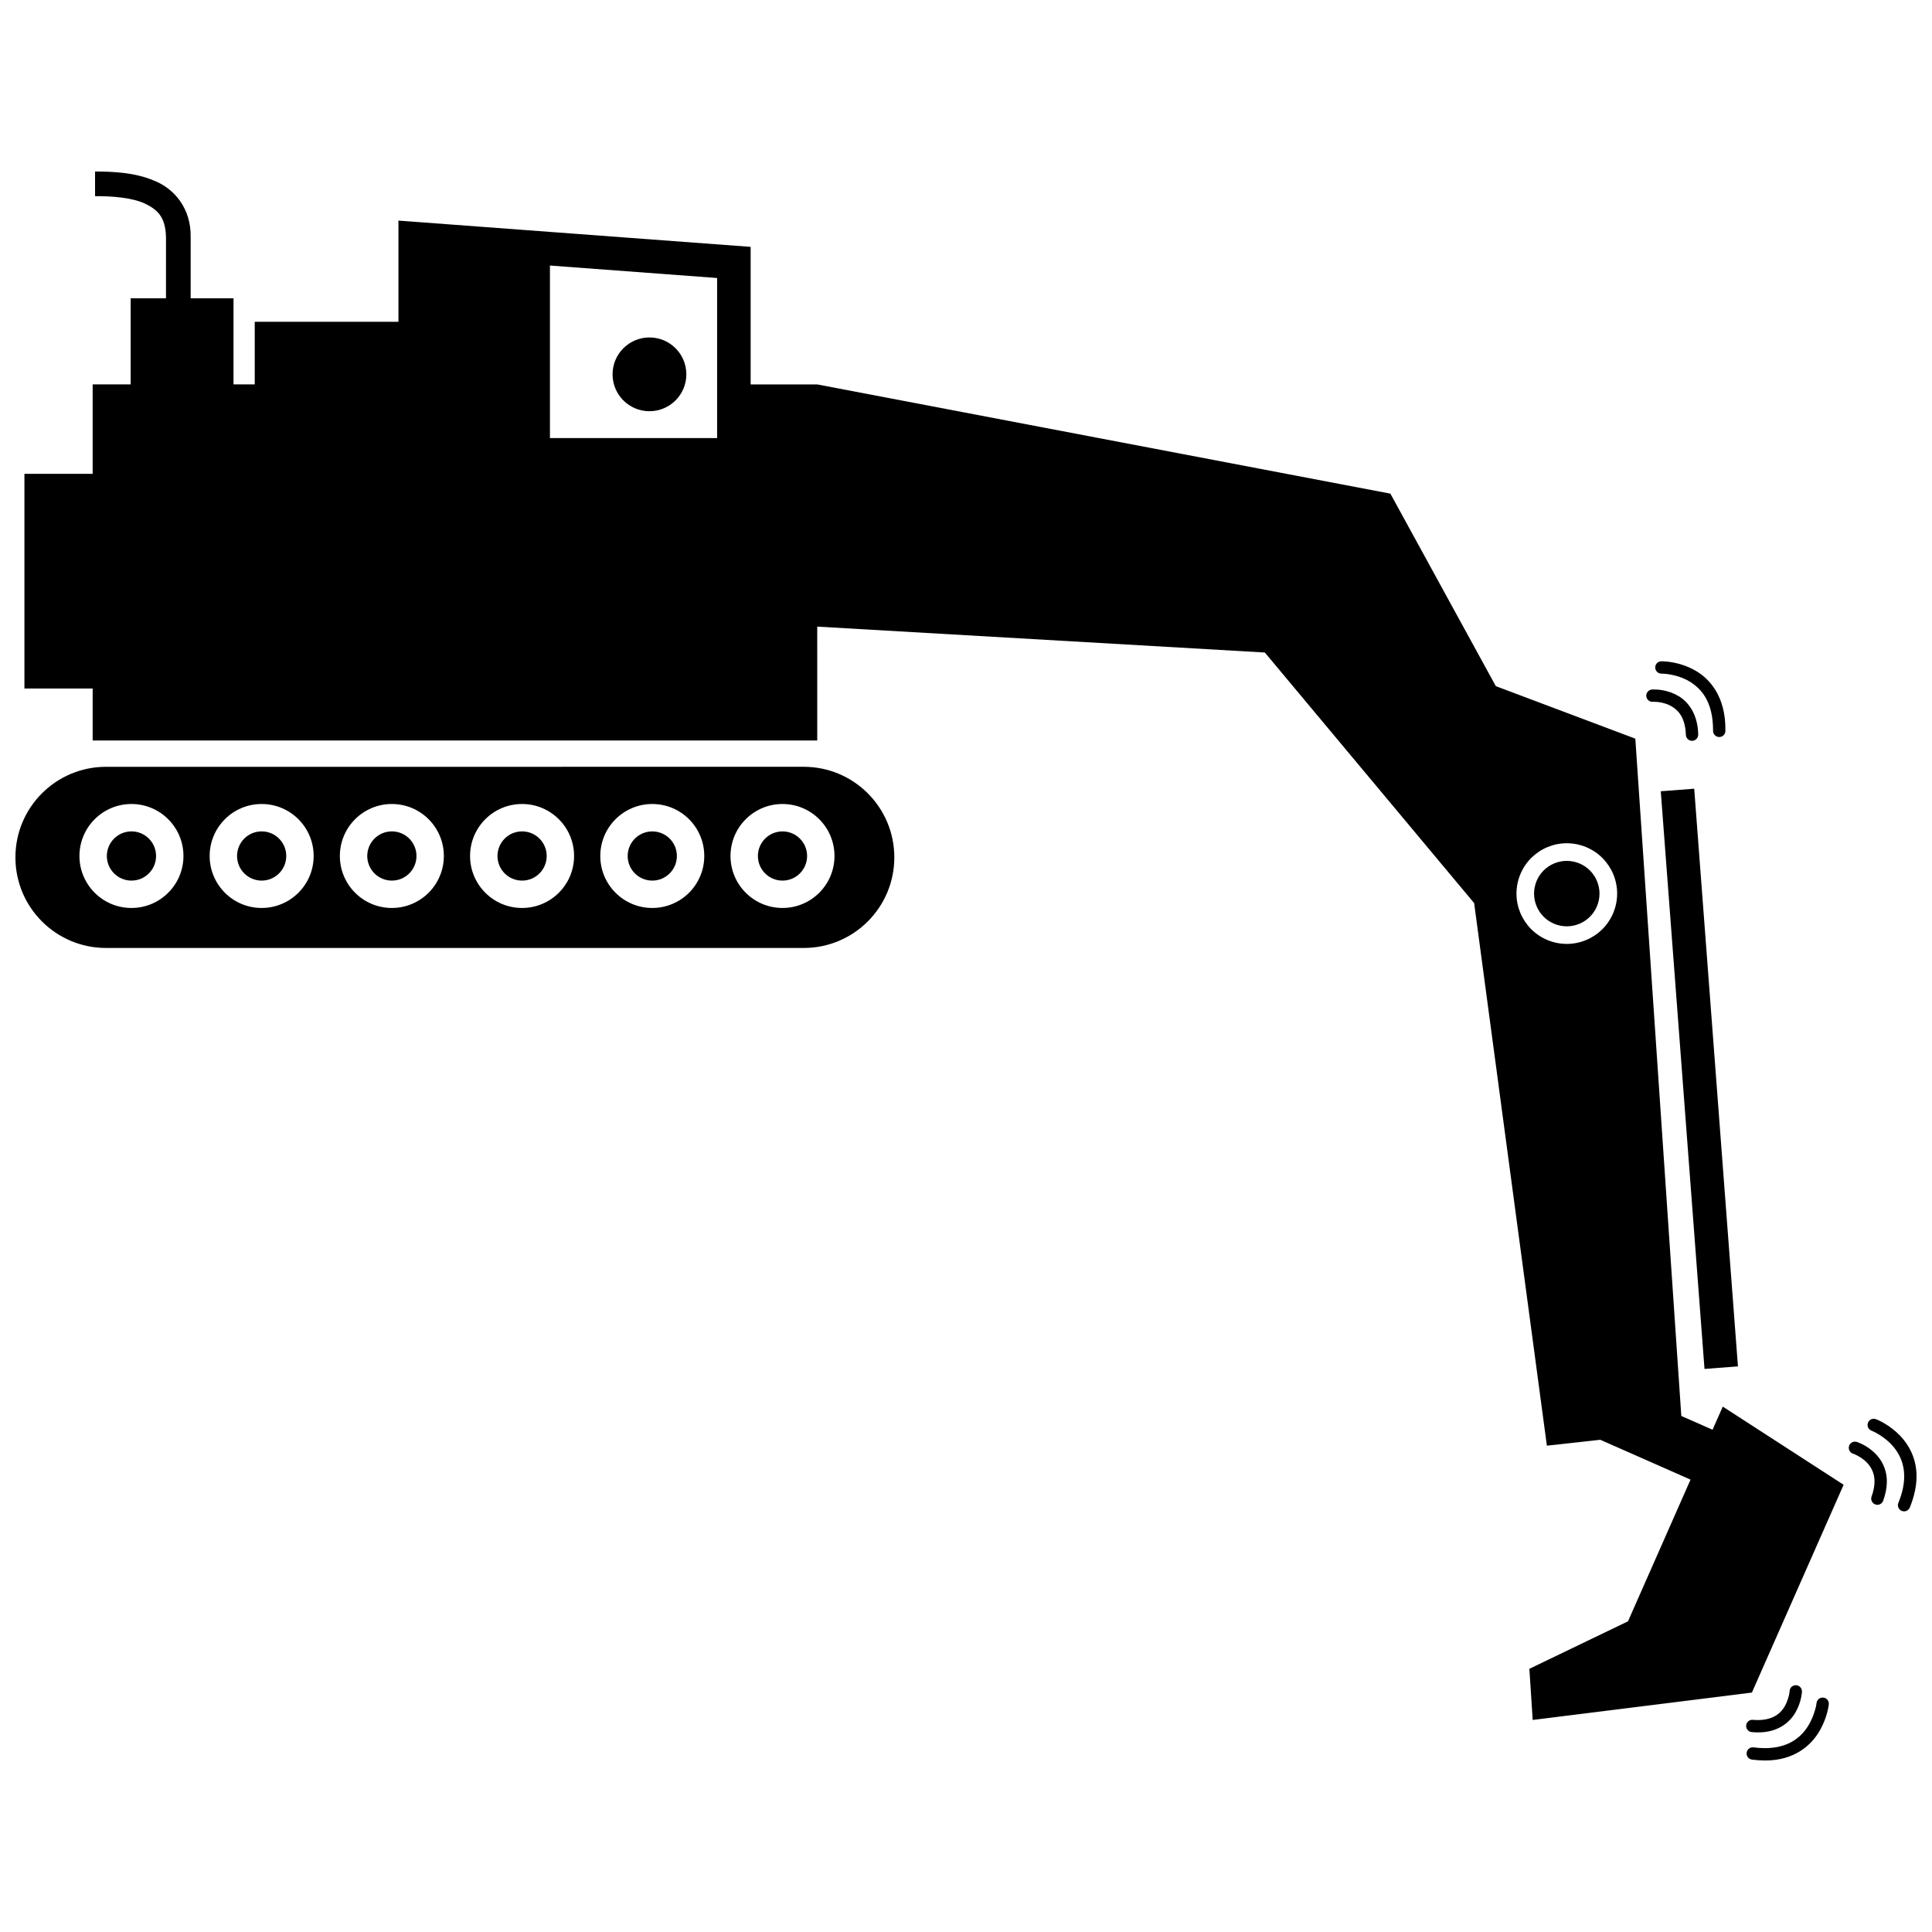 <?xml version="1.0" encoding="UTF-8"?>
<!-- Uploaded to: SVG Repo, www.svgrepo.com, Generator: SVG Repo Mixer Tools -->
<svg width="800px" height="800px" version="1.1" viewBox="144 144 512 512" xmlns="http://www.w3.org/2000/svg">
 <defs>
  <clipPath id="b">
   <path d="m148.09 347h233.91v49h-233.91z"/>
  </clipPath>
  <clipPath id="a">
   <path d="m638 519h13.902v26h-13.902z"/>
  </clipPath>
 </defs>
 <path d="m249.59 202.46v26.812h-38.082v16.594h-5.629l0.004-22.816h-11.355v-16.168c0.148-7.699-4.387-12.887-9.633-14.984-5.207-2.231-11.07-2.43-15.703-2.449v6.535c4.356-0.02 9.523 0.328 13.102 1.91 3.543 1.711 5.547 3.606 5.695 8.984 0 4.637 0 10.516-0.004 16.168h-9.363v22.816h-10.066v23.703l-18.086 0.004v56.895h18.086v13.773h192.02l-0.004-30.176 118.62 6.863 55.469 66.402 19.277 143.79 14.141-1.562 23.93 10.562-16.574 37.551-26.137 12.582 0.883 13.551 58.09-7.254 24.305-55.066-32.023-20.715-2.707 6.133-8.281-3.656-12.188-179.49-36.969-13.914-27.941-51.02-151.89-28.945h-17.648v-36.453zm322.39 182.22c-2.141 7.047-9.586 11.027-16.637 8.887-7.047-2.141-11.023-9.586-8.883-16.633 2.141-7.051 9.586-11.027 16.633-8.887 7.051 2.137 11.027 9.586 8.887 16.633zm-237.94-124.59h-44.301v-45.719l44.301 3.305z"/>
 <path d="m561.73 372.52c4.582 1.391 7.168 6.231 5.781 10.812-1.391 4.582-6.234 7.168-10.816 5.777s-7.168-6.234-5.777-10.812c1.387-4.582 6.231-7.168 10.812-5.777"/>
 <path d="m584.12 353.69 8.863-0.672 11.59 153.09-8.863 0.672z"/>
 <path d="m325.89 243.2c0 5.402-4.379 9.777-9.777 9.777s-9.777-4.375-9.777-9.777c0-5.398 4.379-9.773 9.777-9.773s9.777 4.375 9.777 9.773"/>
 <g clip-path="url(#b)">
  <path d="m357 395.22c13.254 0 24.004-10.742 24.004-24.004 0-13.258-10.746-24.008-24.004-24.008l-184.91 0.004c-13.258 0-24.004 10.746-24.004 24.004 0 13.258 10.746 24.004 24.004 24.004zm-5.633-38.152c7.613 0 13.781 6.168 13.781 13.781 0 7.602-6.168 13.773-13.781 13.773-7.606 0-13.777-6.168-13.777-13.773 0-7.613 6.168-13.781 13.777-13.781zm-34.508 0c7.613 0 13.781 6.168 13.781 13.781 0 7.602-6.168 13.773-13.781 13.773-7.609 0-13.777-6.168-13.777-13.773 0.004-7.613 6.168-13.781 13.777-13.781zm-34.508 0c7.613 0 13.785 6.168 13.785 13.781 0 7.602-6.168 13.773-13.785 13.773-7.606 0-13.777-6.168-13.777-13.773 0-7.613 6.168-13.781 13.777-13.781zm-34.508 0c7.613 0 13.781 6.168 13.781 13.781 0 7.602-6.168 13.773-13.781 13.773-7.609 0-13.777-6.168-13.777-13.773 0-7.613 6.172-13.781 13.777-13.781zm-34.504 0c7.609 0 13.781 6.168 13.781 13.781 0 7.602-6.168 13.773-13.781 13.773s-13.777-6.168-13.777-13.773c0-7.613 6.164-13.781 13.777-13.781zm-48.285 13.781c0-7.613 6.168-13.781 13.781-13.781 7.609 0 13.781 6.168 13.781 13.781 0 7.602-6.168 13.773-13.781 13.773-7.609 0.004-13.781-6.168-13.781-13.773z"/>
 </g>
 <path d="m185.36 370.85c0 3.602-2.918 6.519-6.519 6.519-3.602 0-6.523-2.918-6.523-6.519 0-3.602 2.922-6.523 6.523-6.523 3.602 0 6.519 2.922 6.519 6.523"/>
 <path d="m219.86 370.85c0 3.602-2.918 6.519-6.519 6.519s-6.519-2.918-6.519-6.519c0-3.602 2.918-6.523 6.519-6.523s6.519 2.922 6.519 6.523"/>
 <path d="m254.37 370.85c0 3.602-2.918 6.519-6.519 6.519-3.602 0-6.523-2.918-6.523-6.519 0-3.602 2.922-6.523 6.523-6.523 3.602 0 6.519 2.922 6.519 6.523"/>
 <path d="m288.88 370.85c0 3.602-2.918 6.519-6.519 6.519-3.606 0-6.523-2.918-6.523-6.519 0-3.602 2.918-6.523 6.523-6.523 3.602 0 6.519 2.922 6.519 6.523"/>
 <path d="m323.38 370.85c0 3.598-2.918 6.519-6.519 6.519-3.598 0-6.519-2.922-6.519-6.519 0-3.602 2.922-6.519 6.519-6.519 3.602 0 6.519 2.918 6.519 6.519"/>
 <path d="m357.89 370.85c0 3.598-2.918 6.519-6.519 6.519-3.602 0-6.519-2.922-6.519-6.519 0-3.602 2.918-6.519 6.519-6.519 3.602 0 6.519 2.918 6.519 6.519"/>
 <path d="m581.79 326.73c-0.902 0.07-1.574 0.855-1.508 1.754 0.07 0.898 0.855 1.574 1.754 1.508v-0.004s0.059-0.008 0.258-0.008c0.762-0.008 2.961 0.145 4.809 1.273 1.828 1.148 3.504 3.039 3.672 7.481 0.023 0.891 0.75 1.59 1.637 1.59h0.039c0.902-0.023 1.613-0.777 1.59-1.68-0.105-5.336-2.555-8.613-5.25-10.195-2.684-1.598-5.41-1.727-6.496-1.738-0.289 0.004-0.465 0.02-0.504 0.02z"/>
 <path d="m599.62 339.32h0.012c0.902-0.008 1.629-0.746 1.621-1.648 0-0.098-0.004-0.191-0.004-0.297 0.051-8.613-3.988-13.484-8.137-15.762-4.121-2.312-8.184-2.359-8.781-2.367-0.09-0.004-0.168 0.004-0.227 0.012-0.895 0.102-1.543 0.91-1.441 1.805 0.098 0.875 0.863 1.512 1.734 1.453 0.582 0.004 3.977 0.16 7.109 1.945 3.273 1.91 6.418 5.289 6.473 12.918v0.32c0.012 0.898 0.742 1.621 1.641 1.621z"/>
 <path d="m640.96 542.69c0.184 0.066 0.375 0.102 0.562 0.102 0.668 0 1.293-0.41 1.535-1.07 0.672-1.852 0.977-3.547 0.977-5.086 0.012-3.977-2.062-6.727-4.012-8.289-1.957-1.59-3.832-2.18-3.945-2.223-0.863-0.27-1.781 0.207-2.055 1.066-0.273 0.859 0.199 1.777 1.062 2.055v-0.004s0.301 0.09 0.852 0.359c1.719 0.852 4.848 2.883 4.828 7.039 0 1.109-0.219 2.418-0.781 3.961-0.305 0.844 0.129 1.777 0.977 2.09z"/>
 <g clip-path="url(#a)">
  <path d="m646.5 523.47c-2.664-2.363-5.25-3.332-5.367-3.379-0.848-0.32-1.789 0.109-2.106 0.953-0.316 0.848 0.109 1.789 0.957 2.106 0 0 0.48 0.176 1.305 0.629 2.531 1.406 7.363 4.891 7.344 11.469 0 1.984-0.434 4.309-1.543 7.027-0.34 0.836 0.059 1.789 0.891 2.129 0.203 0.082 0.414 0.121 0.621 0.121 0.645 0 1.254-0.383 1.516-1.016 1.242-3.051 1.785-5.801 1.785-8.266 0.008-5.543-2.75-9.43-5.402-11.773z"/>
 </g>
 <path d="m619.98 590.6c-0.902-0.047-1.668 0.648-1.715 1.551 0 0-0.016 0.422-0.18 1.172-0.629 2.34-2.008 6.469-8.184 6.512-0.434 0-0.891-0.02-1.375-0.066-0.898-0.082-1.691 0.582-1.773 1.48-0.082 0.902 0.582 1.695 1.48 1.777 0.574 0.051 1.133 0.074 1.672 0.074h0.133c5.246 0 8.414-2.777 9.867-5.449 1.508-2.688 1.613-5.203 1.633-5.344 0.039-0.895-0.656-1.66-1.559-1.707z"/>
 <path d="m608.71 607.07c-0.898-0.117-1.715 0.516-1.832 1.414-0.117 0.895 0.516 1.711 1.414 1.828 1.203 0.156 2.356 0.234 3.449 0.234h0.117c7.43 0 11.883-3.789 14.125-7.477 2.293-3.699 2.652-7.262 2.672-7.398 0.09-0.902-0.562-1.703-1.461-1.793-0.898-0.094-1.699 0.562-1.793 1.457h-0.004c0.004 0-0.062 0.68-0.383 1.824-1.059 3.516-3.809 10.086-13.281 10.117-0.926 0-1.938-0.066-3.023-0.207z"/>
</svg>